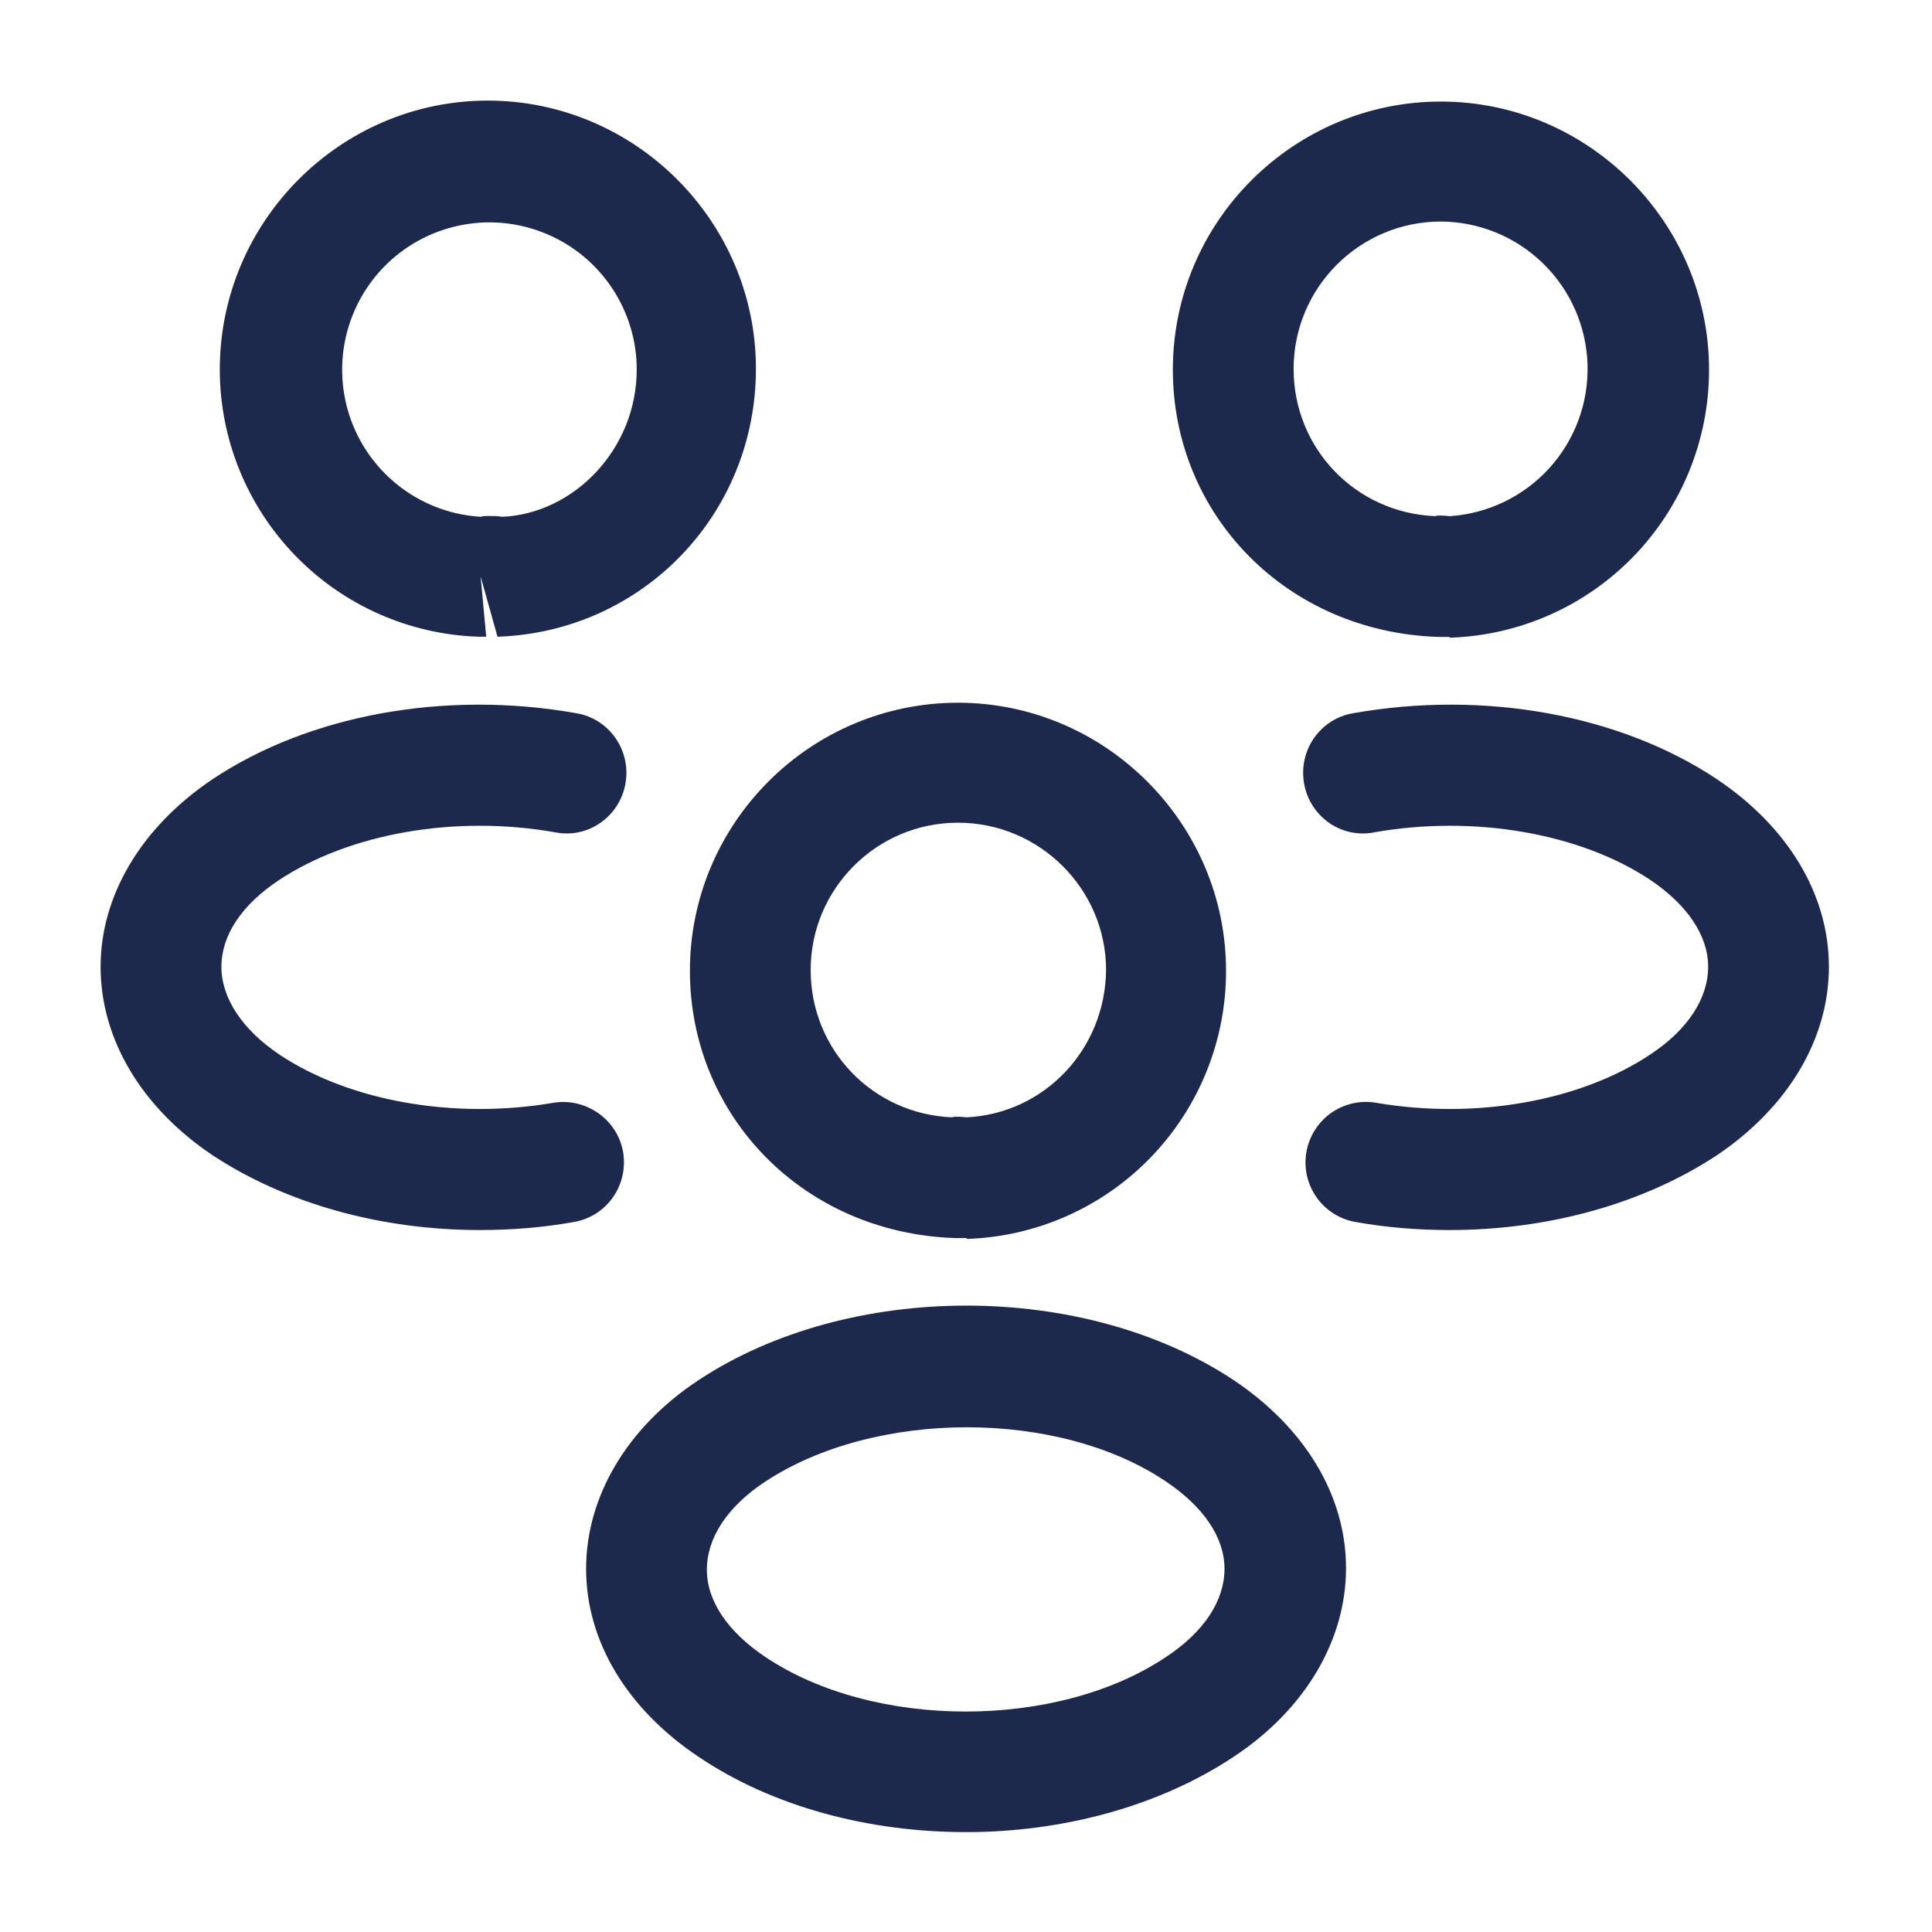 <svg width="30" height="30" viewBox="0 0 30 30" fill="none" xmlns="http://www.w3.org/2000/svg">
<path d="M22.5 9.89H22.337C19.975 9.815 18.212 7.99 18.212 5.74C18.212 3.44 20.087 1.577 22.375 1.577C24.663 1.577 26.538 3.453 26.538 5.74C26.539 6.821 26.12 7.86 25.368 8.637C24.617 9.414 23.593 9.868 22.512 9.902C22.512 9.89 22.512 9.89 22.5 9.89ZM22.375 3.44C21.113 3.44 20.087 4.465 20.087 5.728C20.087 6.965 21.05 7.965 22.288 8.015C22.3 8.002 22.4 8.002 22.512 8.015C23.104 7.976 23.658 7.709 24.057 7.27C24.456 6.831 24.669 6.254 24.651 5.661C24.633 5.068 24.386 4.505 23.961 4.091C23.537 3.677 22.968 3.443 22.375 3.44ZM22.511 19.1C22.024 19.1 21.536 19.062 21.049 18.975C20.927 18.954 20.811 18.909 20.707 18.843C20.603 18.777 20.512 18.691 20.442 18.59C20.371 18.488 20.321 18.375 20.294 18.254C20.267 18.134 20.265 18.009 20.286 17.887C20.307 17.766 20.352 17.65 20.419 17.546C20.485 17.441 20.571 17.351 20.672 17.28C20.773 17.21 20.887 17.159 21.007 17.133C21.128 17.106 21.252 17.103 21.374 17.125C22.911 17.387 24.536 17.1 25.624 16.375C26.211 15.988 26.524 15.5 26.524 15.012C26.524 14.525 26.199 14.05 25.624 13.662C24.536 12.938 22.886 12.65 21.336 12.925C20.824 13.025 20.336 12.675 20.249 12.162C20.161 11.65 20.499 11.162 21.011 11.075C23.049 10.713 25.161 11.1 26.661 12.1C27.761 12.838 28.399 13.887 28.399 15.012C28.399 16.125 27.774 17.188 26.661 17.938C25.524 18.688 24.049 19.1 22.511 19.1ZM7.463 9.887H7.438C6.359 9.854 5.336 9.402 4.585 8.627C3.834 7.853 3.413 6.816 3.413 5.737C3.413 3.438 5.287 1.562 7.575 1.562C9.863 1.562 11.738 3.438 11.738 5.725C11.738 7.987 9.975 9.812 7.725 9.887L7.463 8.95L7.55 9.887H7.463ZM7.588 8.012C7.662 8.012 7.725 8.012 7.8 8.025C8.912 7.975 9.887 6.975 9.887 5.737C9.887 5.291 9.755 4.854 9.509 4.481C9.263 4.108 8.913 3.815 8.502 3.639C8.091 3.462 7.638 3.41 7.198 3.489C6.758 3.568 6.35 3.773 6.026 4.081C5.702 4.389 5.475 4.784 5.373 5.22C5.271 5.655 5.299 6.11 5.453 6.53C5.607 6.949 5.881 7.314 6.24 7.58C6.599 7.846 7.029 8.001 7.475 8.025C7.487 8.012 7.537 8.012 7.588 8.012ZM7.45 19.1C5.912 19.1 4.438 18.688 3.3 17.938C2.2 17.2 1.562 16.137 1.562 15.012C1.562 13.9 2.2 12.838 3.3 12.1C4.8 11.1 6.912 10.713 8.95 11.075C9.463 11.162 9.8 11.65 9.713 12.162C9.625 12.675 9.137 13.025 8.625 12.925C7.075 12.65 5.438 12.938 4.338 13.662C3.75 14.05 3.438 14.525 3.438 15.012C3.438 15.5 3.763 15.988 4.338 16.375C5.425 17.1 7.05 17.387 8.588 17.125C9.1 17.038 9.588 17.387 9.675 17.887C9.762 18.4 9.425 18.887 8.912 18.975C8.425 19.062 7.938 19.1 7.45 19.1ZM15 19.225H14.838C12.475 19.15 10.713 17.325 10.713 15.075C10.713 12.775 12.588 10.912 14.875 10.912C17.163 10.912 19.038 12.787 19.038 15.075C19.039 16.156 18.62 17.195 17.868 17.972C17.117 18.749 16.093 19.203 15.012 19.238C15.012 19.225 15.012 19.225 15 19.225ZM14.875 12.775C13.613 12.775 12.588 13.8 12.588 15.062C12.588 16.3 13.55 17.3 14.787 17.35C14.8 17.337 14.9 17.337 15.012 17.35C16.225 17.288 17.163 16.288 17.175 15.062C17.175 13.812 16.15 12.775 14.875 12.775ZM15.001 28.449C13.501 28.449 12.001 28.061 10.839 27.274C9.739 26.536 9.101 25.486 9.101 24.361C9.101 23.249 9.726 22.174 10.839 21.436C13.176 19.886 16.839 19.886 19.164 21.436C20.264 22.174 20.901 23.224 20.901 24.349C20.901 25.461 20.276 26.536 19.164 27.274C18.001 28.049 16.501 28.449 15.001 28.449ZM11.876 23.011C11.289 23.399 10.976 23.886 10.976 24.374C10.976 24.861 11.301 25.336 11.876 25.724C13.564 26.861 16.426 26.861 18.114 25.724C18.701 25.336 19.014 24.849 19.014 24.361C19.014 23.874 18.689 23.399 18.114 23.011C16.439 21.874 13.576 21.886 11.876 23.011Z" fill="#1C284C"/>
</svg>
